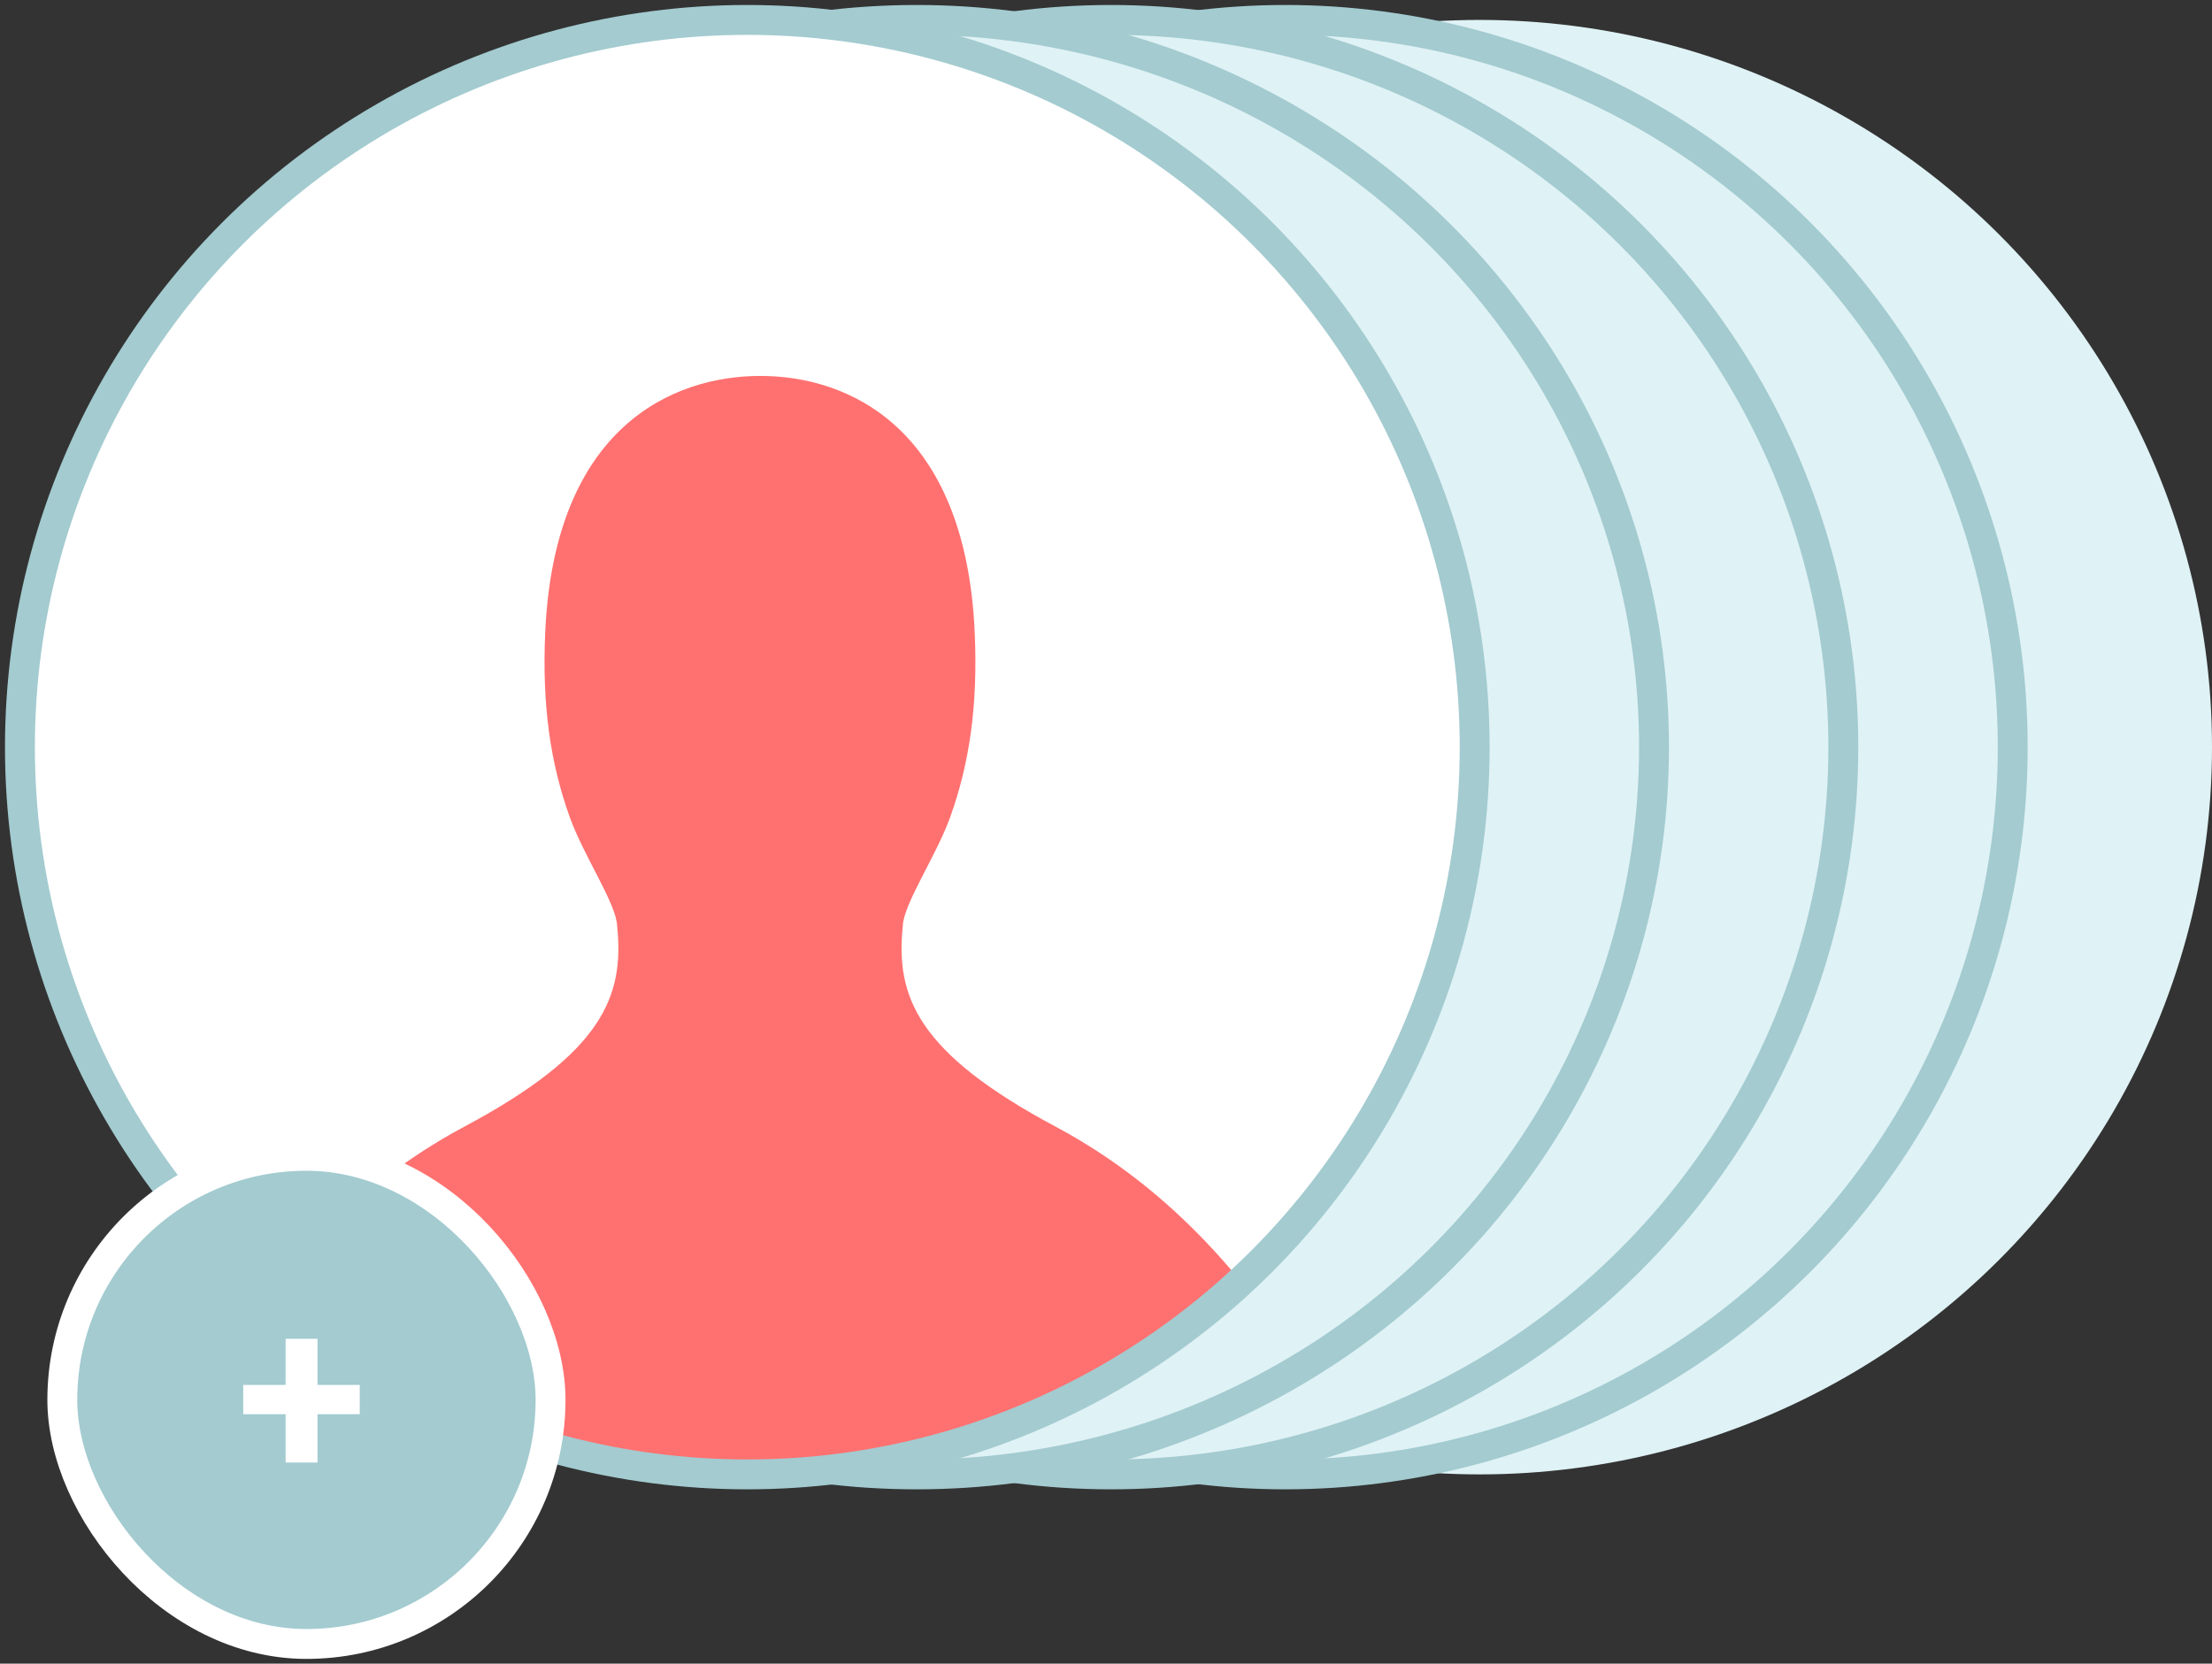 <?xml version="1.0" encoding="UTF-8"?> <svg xmlns="http://www.w3.org/2000/svg" width="222" height="167" viewBox="0 0 222 167" fill="none"><rect x="0" y="0" width="222" height="167" fill="#333333" stroke="none"/><ellipse cx="148.5" cy="75" rx="73.5" ry="73" fill="#DFF2F5"></ellipse><circle cx="129" cy="75" r="73" fill="#DFF2F5" stroke="#A3CBD0" stroke-width="3" stroke-linejoin="round"></circle><ellipse cx="111.5" cy="75" rx="73.5" ry="73" fill="#DFF2F5" stroke="#A3CBD0" stroke-width="3" stroke-linejoin="round"></ellipse><ellipse cx="92" cy="75" rx="74" ry="73" fill="#DFF2F5" stroke="#A3CBD0" stroke-width="3" stroke-linejoin="round"></ellipse><circle cx="75" cy="75" r="73" fill="white"></circle><mask id="mask0_2020_12856" style="mask-type:alpha" maskUnits="userSpaceOnUse" x="2" y="1" width="147" height="147"><circle cx="75.476" cy="74.476" r="73.476" fill="white"></circle></mask><g mask="url(#mask0_2020_12856)"><path d="M75.096 152.741H137.767C137.767 152.741 129.965 125.908 105.972 113.11C92.017 105.666 89.885 99.994 90.603 92.98C90.652 90.763 93.957 85.95 95.374 81.992C97.304 76.604 98.154 70.794 97.823 63.456C96.891 42.824 85.073 37.735 76.312 37.735C67.551 37.735 55.651 42.824 54.72 63.456C54.388 70.794 55.239 76.604 57.169 81.992C58.586 85.95 61.89 90.763 61.94 92.98C62.658 99.994 60.526 105.666 46.57 113.11C22.578 125.908 14.775 152.741 14.775 152.741H77.447" fill="#FF7170"></path></g><circle cx="75" cy="75" r="73" stroke="#A3CBD0" stroke-width="3"></circle><rect x="6.254" y="116.021" width="49" height="49" rx="24.5" fill="#A3CBD0"></rect><rect x="6.254" y="116.021" width="49" height="49" rx="24.5" stroke="white" stroke-width="3"></rect><path d="M36.105 139.018V141.959H24.41V139.018H36.105ZM31.863 134.389V146.811H28.664V134.389H31.863Z" fill="white"></path></svg> 